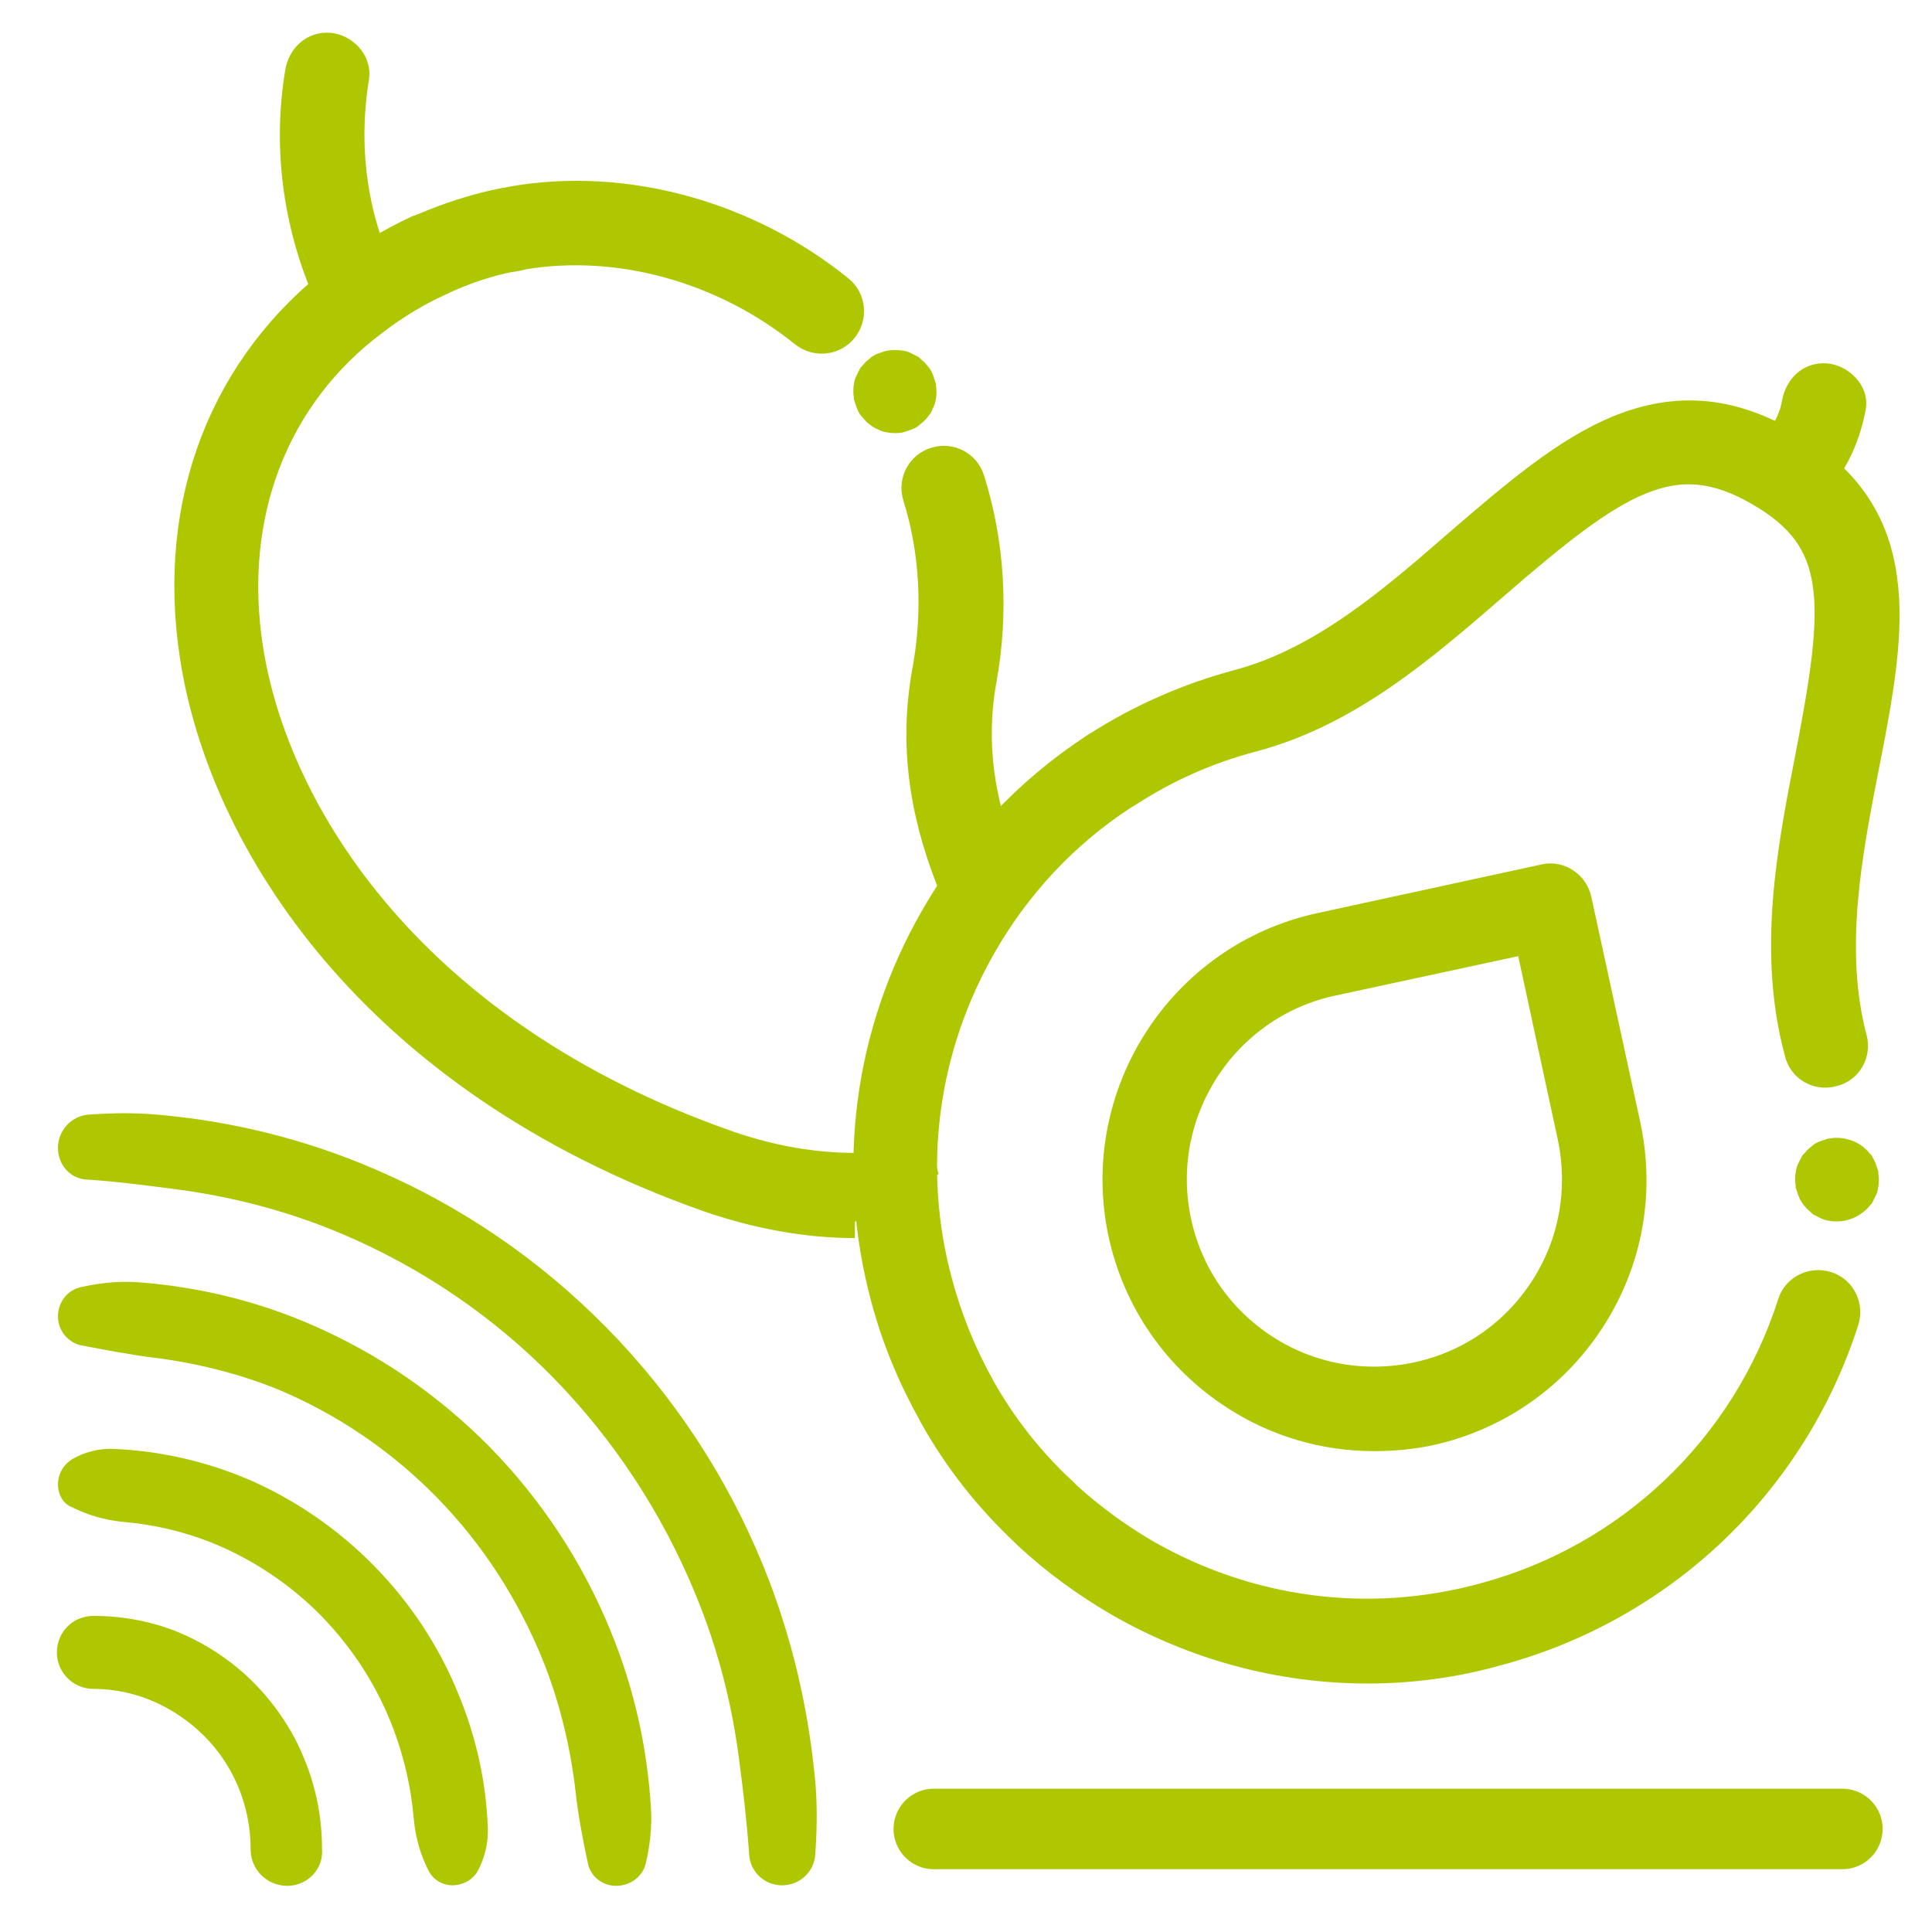 <?xml version="1.0" encoding="utf-8"?>
<!-- Generator: Adobe Illustrator 25.2.3, SVG Export Plug-In . SVG Version: 6.00 Build 0)  -->
<svg version="1.1" xmlns="http://www.w3.org/2000/svg" xmlns:xlink="http://www.w3.org/1999/xlink" x="0px" y="0px" width="360px"
	 height="360px" viewBox="0 0 360 360" style="enable-background:new 0 0 360 360;" xml:space="preserve">
<style type="text/css">
	.st0{fill:#AEC701;stroke:#AEC701;stroke-width:4;stroke-miterlimit:10;}
	.st1{fill:#C0CC00;stroke:#AEC701;stroke-width:15;stroke-linecap:round;stroke-linejoin:round;stroke-miterlimit:10;}
	.st2{fill:#AEC701;stroke:#AEC701;stroke-width:6;stroke-miterlimit:10;}
</style>
<g id="Ebene_1">
	<g>
		<g>
			<path class="st0" d="M12.8,213.9c0-2.2,1.7-4,3.7-4.2c4.1-0.3,8.4-0.4,12.7,0c13.9,1.2,27.4,4.6,40.1,10.1
				c15.8,6.8,30.1,16.6,42.3,29c12.5,12.7,22.2,27.6,28.8,43.8c5.2,12.8,8.4,26.4,9.6,40.5c0.3,4.2,0.2,8.4-0.1,12.5
				c-0.2,2.1-2,3.7-4.2,3.7c-2.1,0-3.9-1.6-4.1-3.7c-0.4-5.9-1.1-12-1.9-18c-1.4-11-4.2-21.5-8.3-31.4
				c-6.3-15.3-15.4-29.1-26.7-40.7c-11.3-11.6-24.9-20.9-39.9-27.3c-9.6-4.1-19.8-6.9-30.4-8.4c-6-0.8-12.1-1.6-18-2
				C14.4,217.8,12.8,216.1,12.8,213.9z"/>
		</g>
		<g>
			<path class="st0" d="M12.8,245.3c0-1.8,1.2-3.2,2.7-3.5c3-0.7,6.4-1.1,9.8-0.9c11.1,0.8,21.9,3.4,32,7.8
				c12.2,5.3,23.1,12.8,32.5,22.3c9.5,9.7,17,21.1,22.1,33.6c4.2,10.2,6.7,21,7.4,32.4c0.2,3.4-0.2,6.7-0.9,9.7
				c-0.3,1.5-1.8,2.7-3.6,2.7c-1.6,0-3-1.1-3.3-2.6c-0.9-4.2-1.8-8.8-2.3-13.5c-1-8.4-3-16.6-6-24.2c-4.7-11.8-11.6-22.5-20.3-31.4
				s-19.1-16-30.7-20.8C44.9,254,37,252,28.9,251c-4.7-0.6-9.3-1.5-13.5-2.3C13.9,248.3,12.8,246.9,12.8,245.3z"/>
		</g>
		<g>
			<path class="st0" d="M12.8,276.6c0-1.3,0.7-2.4,1.7-3c1.9-1.1,4.4-1.8,7-1.6c8.4,0.4,16.4,2.3,24,5.5c8.5,3.7,16.2,9,22.7,15.6
				c6.6,6.7,11.9,14.7,15.4,23.4c3.1,7.5,5,15.7,5.3,24.2c0.1,2.6-0.6,5-1.6,6.9c-0.5,1-1.7,1.7-3,1.7c-1.1,0-2.1-0.6-2.6-1.5
				c-1.3-2.5-2.3-5.6-2.6-9c-0.5-5.9-1.8-11.6-3.8-17c-3.1-8.4-7.9-15.8-14-22.1c-6.1-6.2-13.5-11.1-21.6-14.3
				c-5.2-2-10.7-3.3-16.5-3.8c-3.3-0.3-6.5-1.3-9-2.6C13.4,278.8,12.8,277.8,12.8,276.6z"/>
		</g>
		<g>
			<path class="st0" d="M53.5,349.4c-2.6,0-4.8-2.1-4.8-4.8c0-8.8-3.5-16.8-9.2-22.5s-13.5-9.4-22.1-9.4c-2.6,0-4.8-2.1-4.8-4.8
				s2.1-4.8,4.8-4.8c5.6,0,11,1.1,15.8,3.2s9.3,5.2,12.9,8.9s6.7,8.2,8.7,13.2c2.1,5,3.2,10.4,3.2,16.1
				C58.3,347.3,56.1,349.4,53.5,349.4z"/>
		</g>
	</g>
	<line class="st1" x1="174" y1="340.8" x2="343.3" y2="340.8"/>
	<g id="Ebene_1_1_">
		<g>
			<g>
				<g>
					<path class="st2" d="M254.9,310.7c-16.1,0-32-4.2-46.4-12.5c-6-3.5-11.6-7.6-16.7-12.3l-0.2-0.2c-0.1-0.1-0.1-0.1-0.2-0.2
						l-0.2-0.2c-6.7-6.3-12.5-13.6-17-21.7l-0.2-0.4c-3.8-6.8-6.8-14-8.8-21.6c-6.4-24-3.1-49.1,9.3-70.6
						c7.3-12.7,17.2-23.2,29.3-31.2l0.3-0.2c0,0,0.1,0,0.2-0.1l0.3-0.2c8.1-5.2,17-9.1,26.4-11.6c15.6-4.2,28.6-15.4,41.1-26.3
						c11-9.5,20.1-17.1,29.5-21c10.7-4.4,20.6-3.6,31.2,2.5c10.6,6.1,16.2,14,17.7,24.9c1.4,9.7-0.6,21.2-3.4,35.2
						c-3.1,15.9-6.6,33.9-2.2,50.6c0.7,2.6-0.8,5.3-3.5,5.9c-2.6,0.7-5.3-0.8-5.9-3.5c-5.1-18.8-1.3-38,2-54.9
						c5.6-28.9,6.3-40.7-9.6-49.8c-16.1-9.3-26.9-2.2-49.5,17.4c-13.4,11.6-27.3,23.7-45,28.4c-8.4,2.2-16.3,5.7-23.5,10.4
						c-0.3,0.2-0.7,0.4-1,0.6c-10.8,7.1-19.6,16.5-26.1,27.8c-11.1,19.3-14.1,41.8-8.3,63.2c1.8,6.7,4.4,13.2,7.8,19.3
						c0.1,0.1,0.1,0.2,0.2,0.4l0,0c4,7.1,9.1,13.6,15.1,19.2c0.3,0.2,0.5,0.5,0.8,0.8c4.5,4.1,9.5,7.8,14.8,10.9
						c19.3,11.1,41.7,14.1,63.2,8.3c27.4-7.3,49.1-27.9,57.8-55c0.8-2.6,3.6-3.9,6.1-3.1c2.6,0.8,3.9,3.6,3.1,6.1
						c-9.7,30.2-33.9,53.2-64.5,61.4C271.1,309.6,263,310.7,254.9,310.7z"/>
				</g>
			</g>
			<g>
				<line class="st2" x1="342.2" y1="219.7" x2="342.2" y2="219.7"/>
				<path class="st2" d="M342.2,224.6c-0.3,0-0.6,0-0.9-0.1c-0.3,0-0.6-0.1-0.9-0.3c-0.3-0.1-0.6-0.3-0.8-0.4
					c-0.2-0.2-0.5-0.4-0.7-0.6c-0.2-0.2-0.4-0.5-0.6-0.7c-0.2-0.3-0.3-0.5-0.4-0.8c-0.1-0.3-0.2-0.6-0.3-0.9c0-0.3-0.1-0.6-0.1-1
					s0-0.6,0.1-1c0-0.3,0.1-0.6,0.3-0.9c0.1-0.3,0.3-0.6,0.4-0.8c0.2-0.2,0.4-0.5,0.6-0.7c0.2-0.2,0.5-0.4,0.7-0.6
					c0.2-0.2,0.5-0.3,0.8-0.4c0.3-0.1,0.6-0.2,0.9-0.3c1.6-0.3,3.3,0.2,4.4,1.3c0.2,0.2,0.4,0.5,0.6,0.7c0.1,0.2,0.3,0.5,0.4,0.8
					c0.1,0.3,0.2,0.6,0.3,0.9c0,0.3,0.1,0.6,0.1,1s0,0.6-0.1,1c0,0.3-0.1,0.6-0.3,0.9c-0.1,0.3-0.3,0.6-0.4,0.8
					c-0.2,0.2-0.4,0.5-0.6,0.7C344.7,224.1,343.5,224.6,342.2,224.6z"/>
			</g>
		</g>
		<g>
			<path class="st2" d="M159.3,227.7c-8.9,0-18.2-1.7-27.4-4.9c-62.4-22.1-90.2-66.5-95.4-100.6C32.1,93.6,42.1,68,63.8,51.6
				c4.5-3.4,9.2-6.2,14.1-8.5l0.3-0.1l0.3-0.1l0.2-0.1l0.3-0.1c4.7-2,9.6-3.6,14.5-4.6l0.5-0.1h0.6l0.5-0.2l0.5-0.1
				c20.7-3.6,43.4,2.6,60.6,16.5c2.1,1.7,2.4,4.8,0.7,6.9c-1.7,2.1-4.8,2.4-6.9,0.7C135,49.7,115.5,44.3,97.6,47.2
				c-0.8,0.2-1.6,0.4-2.4,0.5c-0.1,0-0.2,0-0.2,0c-4,0.8-8,2.1-11.8,3.8c-0.5,0.2-1,0.5-1.5,0.7c-4.2,1.9-8.3,4.4-12.1,7.3
				C50.8,73.5,42.2,95.8,46,120.7c4.8,31.3,30.7,72.2,89.1,92.8c13.5,4.8,27.4,5.6,39,2.4"/>
			<path class="st2" d="M178,165.4c-4.7-11.5-7.9-24.8-5-40.5c2-11,1.4-22.3-1.8-32.5c-0.8-2.6,0.6-5.3,3.2-6.1
				c2.6-0.8,5.3,0.6,6.1,3.2c3.7,11.7,4.5,24.6,2.2,37.2c-2.2,12.2-0.1,23,3.5,32.6"/>
		</g>
		<g>
			<path class="st2" d="M256,267.4c-9.1,0-18-2.6-25.7-7.6c-10.7-6.9-18.1-17.6-20.8-30c-5.5-25.7,10.9-51.1,36.5-56.7l41.9-9.1
				c1.3-0.3,2.6,0,3.6,0.7c1.1,0.7,1.8,1.8,2.1,3.1l9.1,41.9l0,0c2.7,12.5,0.4,25.2-6.5,35.9c-6.9,10.7-17.6,18.1-30,20.8
				C262.8,267.1,259.4,267.4,256,267.4z M285.2,174.6l-37.1,8c-20.4,4.4-33.5,24.7-29.1,45.1c2.1,9.9,8,18.4,16.5,23.9
				c8.5,5.5,18.7,7.3,28.6,5.2c9.9-2.1,18.4-8,23.9-16.5c5.5-8.5,7.3-18.7,5.2-28.6L285.2,174.6z"/>
		</g>
		<g>
			<line class="st2" x1="166.8" y1="72.9" x2="166.8" y2="72.9"/>
			<path class="st2" d="M166.8,77.7c-0.3,0-0.6,0-1-0.1c-0.3,0-0.6-0.1-0.9-0.3c-0.3-0.1-0.6-0.3-0.8-0.4c-0.3-0.2-0.5-0.4-0.7-0.6
				s-0.4-0.5-0.6-0.7c-0.2-0.2-0.3-0.5-0.4-0.8c-0.1-0.3-0.2-0.6-0.3-0.9c0-0.3-0.1-0.6-0.1-0.9s0-0.6,0.1-1c0-0.3,0.1-0.6,0.3-0.9
				c0.1-0.3,0.3-0.6,0.4-0.8c0.2-0.2,0.4-0.5,0.6-0.7c0.2-0.2,0.5-0.4,0.7-0.6c0.2-0.2,0.5-0.3,0.8-0.4s0.6-0.2,0.9-0.3
				c0.6-0.1,1.3-0.1,1.9,0c0.3,0,0.6,0.1,0.9,0.3c0.3,0.1,0.6,0.3,0.8,0.4c0.2,0.2,0.5,0.4,0.7,0.6c0.2,0.2,0.4,0.5,0.6,0.7
				c0.2,0.2,0.3,0.5,0.4,0.8c0.1,0.3,0.2,0.6,0.3,0.9c0,0.3,0.1,0.6,0.1,1c0,0.3,0,0.6-0.1,0.9c0,0.3-0.1,0.6-0.3,0.9
				c-0.1,0.3-0.2,0.6-0.4,0.8c-0.2,0.3-0.4,0.5-0.6,0.7c-0.2,0.2-0.5,0.4-0.7,0.6c-0.2,0.2-0.5,0.3-0.8,0.4
				c-0.3,0.1-0.6,0.2-0.9,0.3C167.5,77.7,167.1,77.7,166.8,77.7z"/>
		</g>
		<path class="st2" d="M232.1,140.4L232.1,140.4L232.1,140.4z"/>
		<path class="st2" d="M70.8,51.7c-5.5-11.7-7.1-24.7-5-37.4c0.4-2.6-2-5-4.5-5.2c-2.8-0.2-4.8,1.9-5.2,4.5C53.7,28,55.9,42.8,62,56
			C64.7,61.7,73.4,57.4,70.8,51.7z"/>
		<path class="st2" d="M340.2,70.7c-2.9-0.2-4.7,1.9-5.2,4.5c-0.6,3.6-2.6,6.8-5.3,9.3c-4.6,4.2,1.8,11.6,6.4,7.3
			c4.7-4.3,7.4-9.7,8.6-16C345.2,73.3,342.6,70.9,340.2,70.7z"/>
	</g>
</g>
<g id="Ebene_2">
</g>
</svg>
